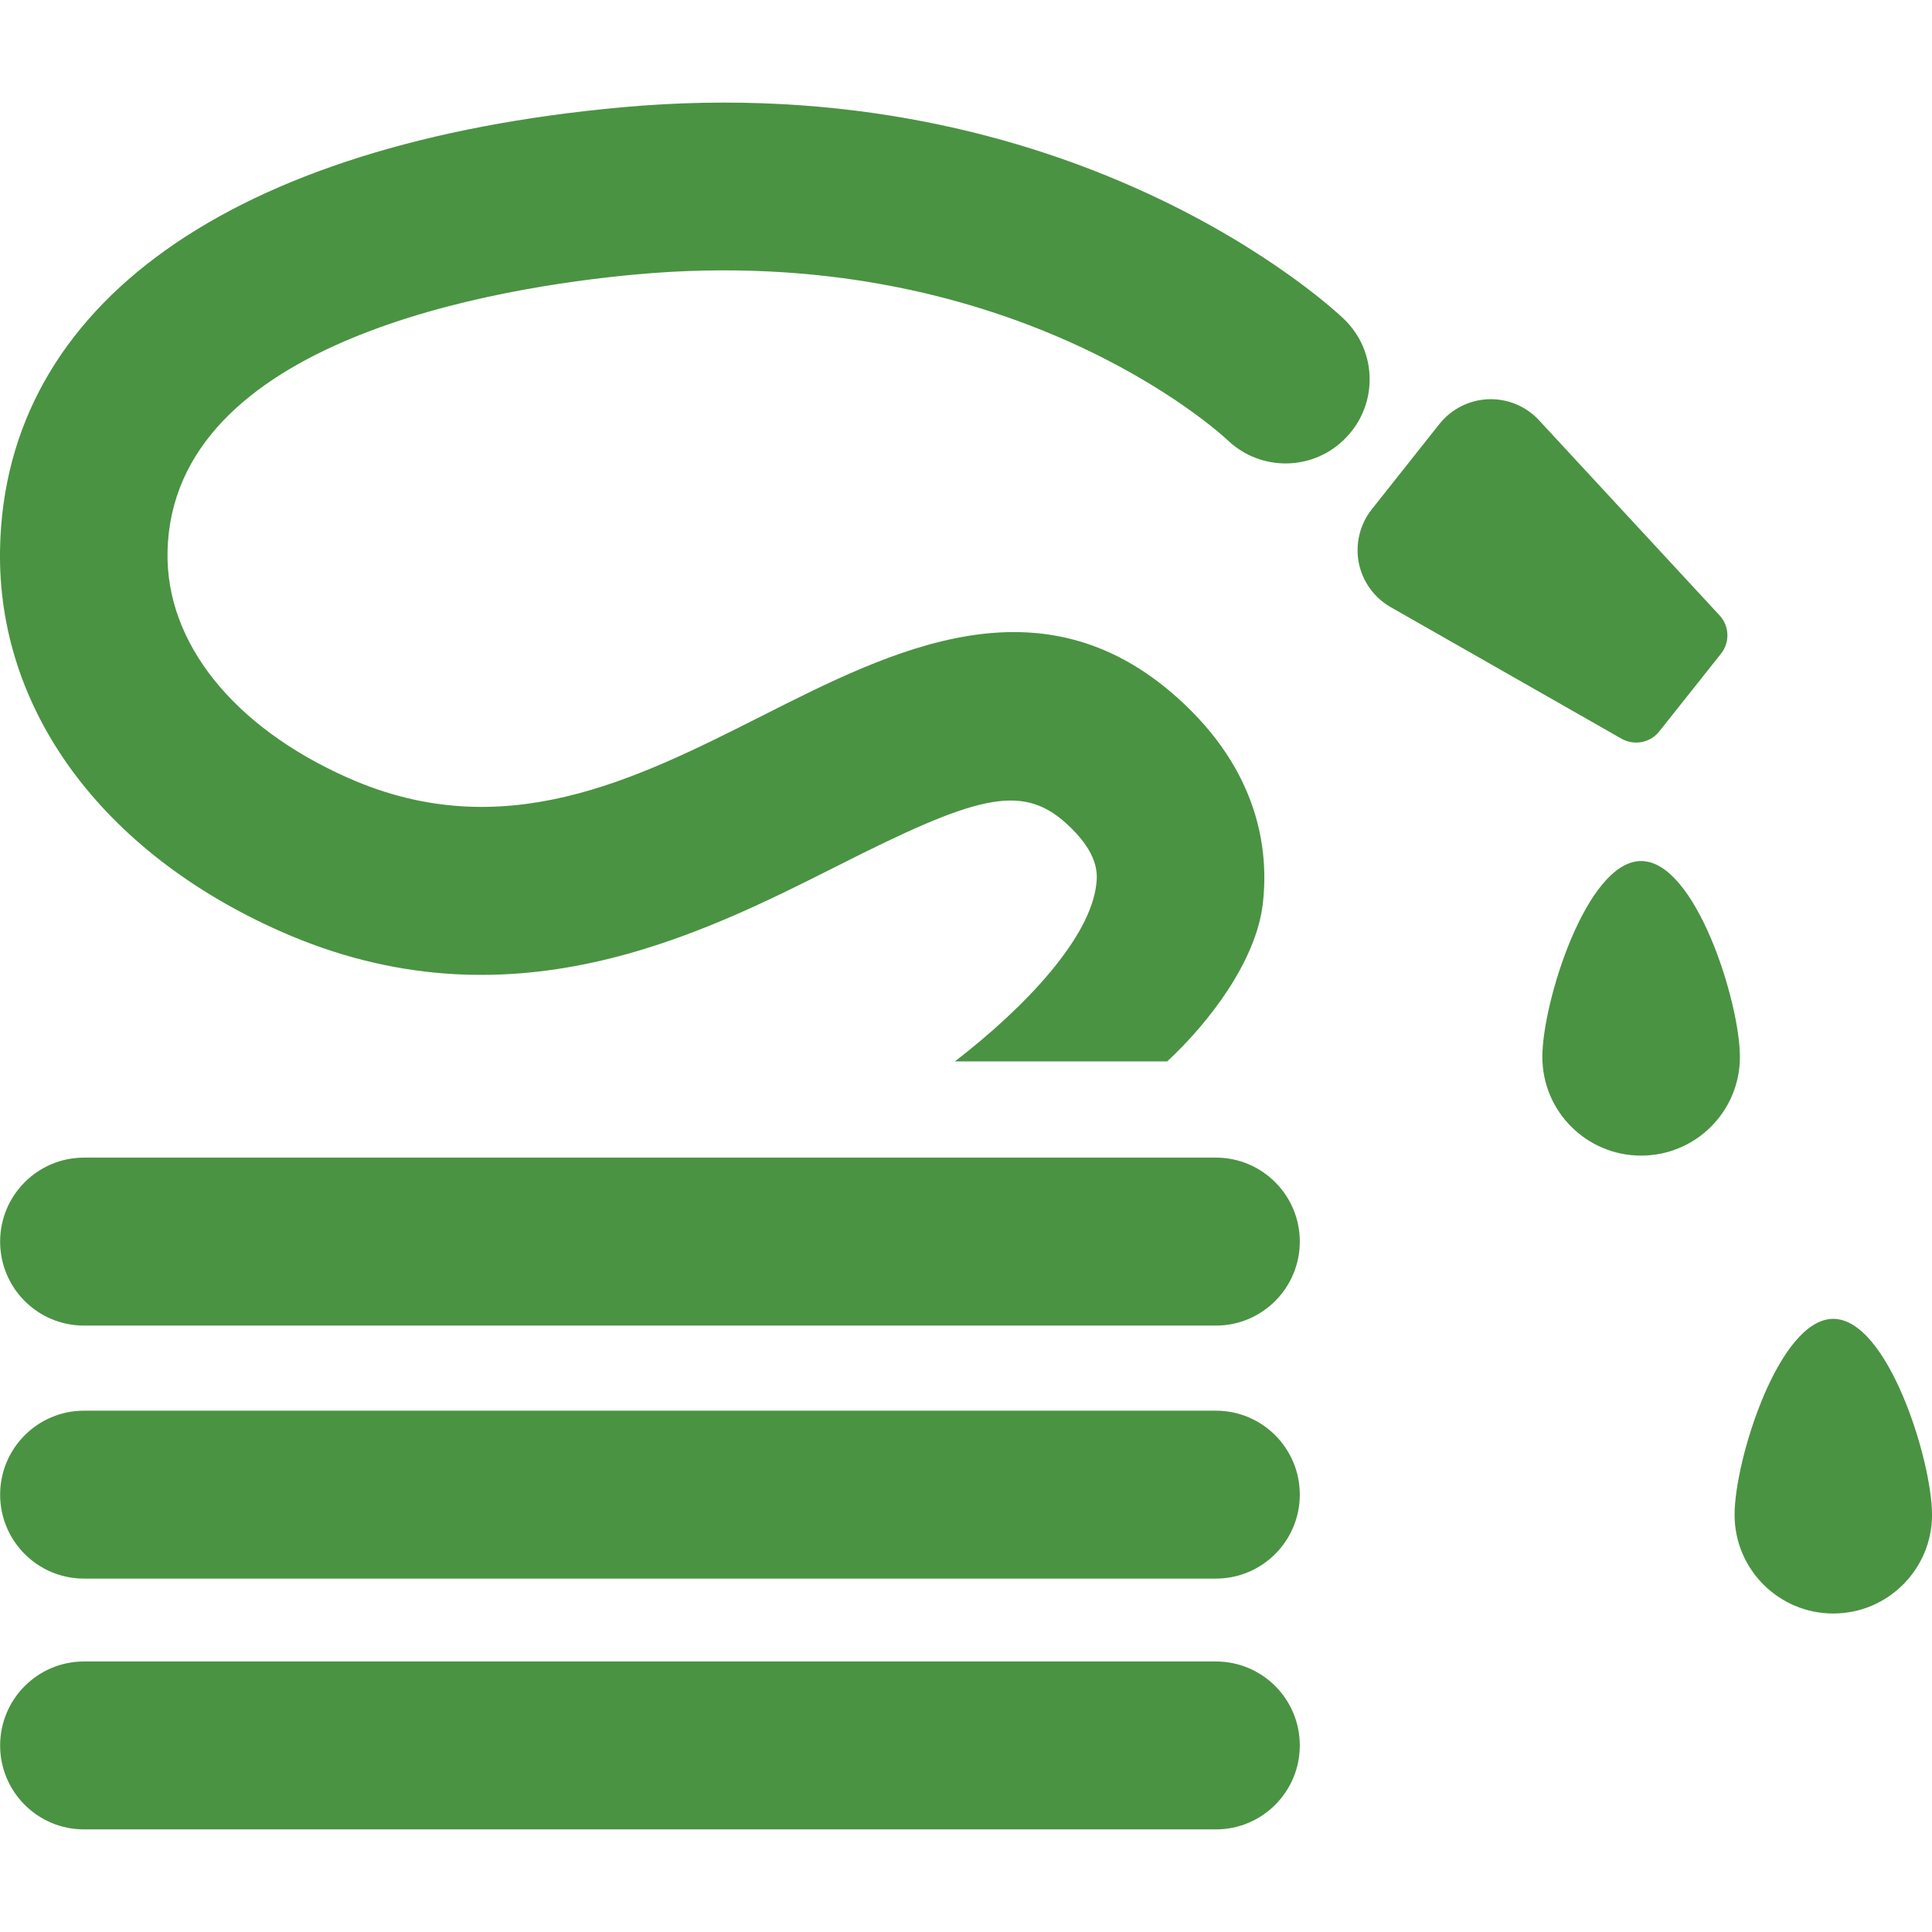 <!DOCTYPE svg PUBLIC "-//W3C//DTD SVG 1.1//EN" "http://www.w3.org/Graphics/SVG/1.1/DTD/svg11.dtd">
<!-- Uploaded to: SVG Repo, www.svgrepo.com, Transformed by: SVG Repo Mixer Tools -->
<svg fill="#4a9342" version="1.1" id="Capa_1" xmlns="http://www.w3.org/2000/svg" xmlns:xlink="http://www.w3.org/1999/xlink" width="800px" height="800px" viewBox="0 0 45.944 45.944" xml:space="preserve">
<g id="SVGRepo_bgCarrier" stroke-width="0"/>
<g id="SVGRepo_tracerCarrier" stroke-linecap="round" stroke-linejoin="round"/>
<g id="SVGRepo_iconCarrier"> <g> <g> <g> <path d="M39.027,20.476c-1.298,0-2.349,3.361-2.349,4.658s1.051,2.347,2.349,2.347s2.349-1.05,2.349-2.347 S40.325,20.476,39.027,20.476z"/> <path d="M43.596,31.363c-1.296,0-2.347,3.362-2.347,4.658c0,1.297,1.051,2.349,2.347,2.349s2.349-1.052,2.349-2.349 C45.943,34.727,44.893,31.363,43.596,31.363z"/> <path d="M39.457,17.395l1.47-1.851c0.215-0.271,0.2-0.657-0.035-0.91l-4.294-4.641c-0.309-0.334-0.749-0.516-1.205-0.499 c-0.454,0.018-0.88,0.232-1.164,0.59l-1.606,2.026c-0.283,0.356-0.396,0.819-0.312,1.267c0.087,0.447,0.364,0.835,0.76,1.061 l5.49,3.129C38.861,17.737,39.242,17.666,39.457,17.395z"/> <path d="M28.917,27.529H1.997c-1.102,0-1.994,0.896-1.994,1.997c0,1.104,0.892,1.997,1.994,1.997h26.919 c1.101,0,1.994-0.896,1.994-1.997C30.911,28.426,30.017,27.529,28.917,27.529z"/> <path d="M28.917,33.547H1.997c-1.102,0-1.994,0.896-1.994,1.996c0,1.102,0.892,1.997,1.994,1.997h26.919 c1.101,0,1.994-0.896,1.994-1.997C30.91,34.442,30.017,33.547,28.917,33.547z"/> <path d="M28.917,39.511H1.997c-1.102,0-1.994,0.896-1.994,1.997c0,1.101,0.892,1.996,1.994,1.996h26.919 c1.101,0,1.994-0.896,1.994-1.996C30.911,40.405,30.017,39.511,28.917,39.511z"/> <path d="M31.956,7.583c-0.257-0.246-6.427-6.016-17.182-5.03C5.497,3.405,0.11,7.233,0.001,13.06 c-0.072,3.81,2.422,7.207,6.67,9.088c5.412,2.396,9.947,0.106,13.259-1.565c3.24-1.638,4.344-1.971,5.411-1.015 c0.814,0.729,0.755,1.241,0.729,1.464c-0.144,1.258-1.637,2.877-3.362,4.209h5.048c1.028-0.953,2.122-2.413,2.275-3.755 c0.146-1.275-0.09-3.155-2.033-4.895c-3.255-2.914-6.771-1.137-9.87,0.429c-3.029,1.529-6.16,3.111-9.847,1.48 c-2.731-1.209-4.337-3.216-4.297-5.367c0.095-5.051,7.83-6.303,11.15-6.608c8.869-0.807,13.853,3.747,14.067,3.949 c0.797,0.755,2.055,0.724,2.812-0.071C32.78,9.606,32.752,8.343,31.956,7.583z"/> </g> </g> </g> </g>
</svg>